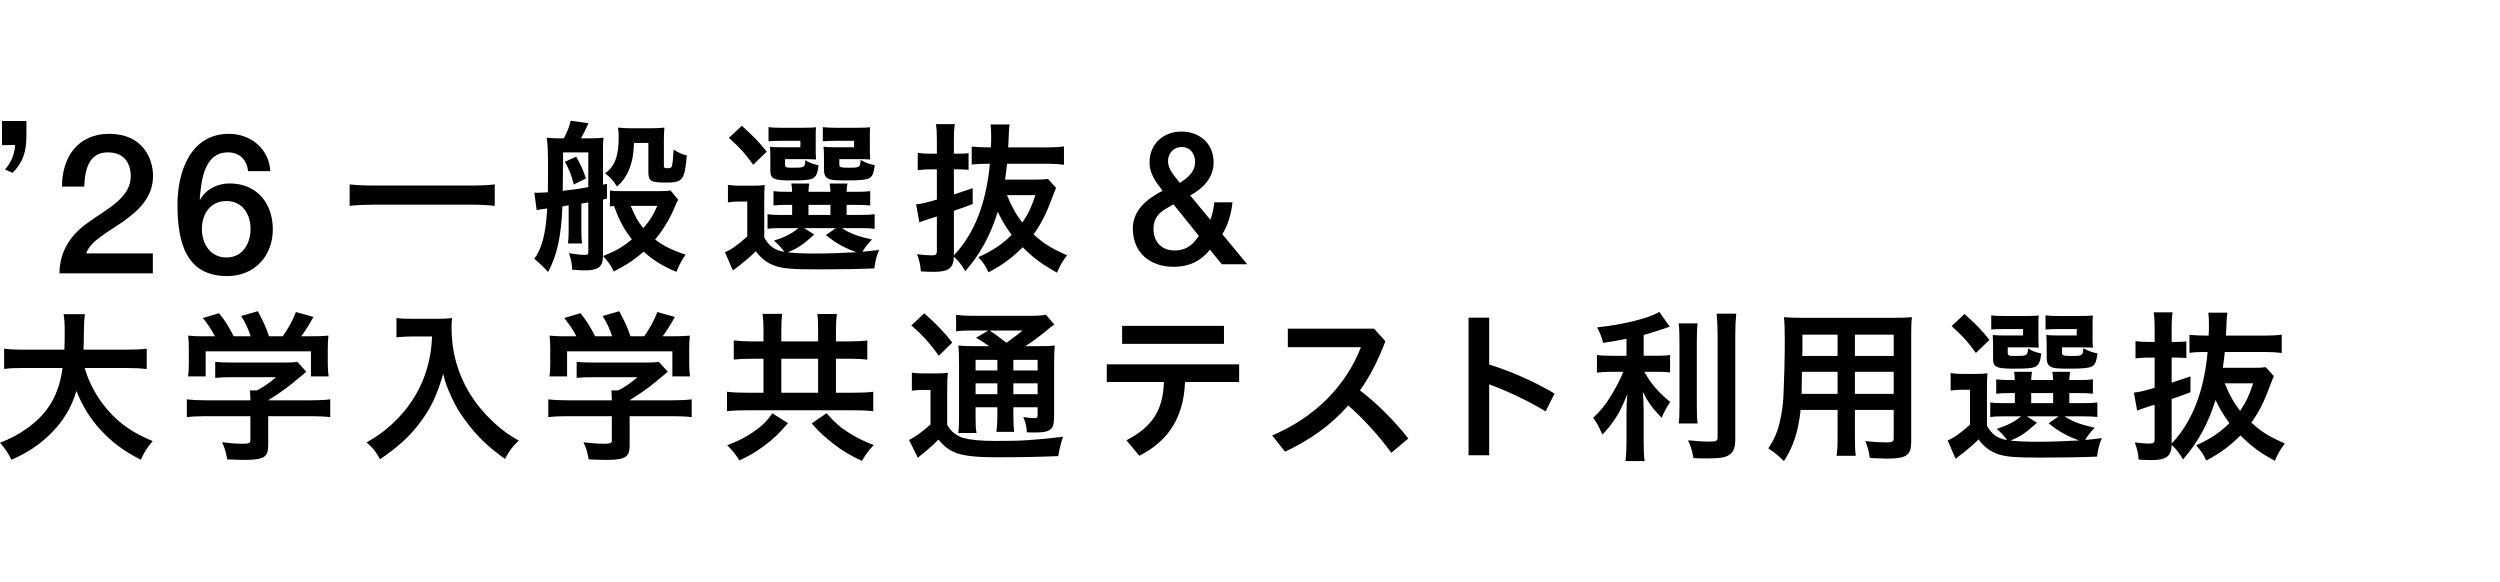 <?xml version="1.0" encoding="UTF-8"?>
<svg id="_レイヤー_2" data-name="レイヤー_2" xmlns="http://www.w3.org/2000/svg" width="211.129mm" height="49.129mm" version="1.1" viewBox="0 0 598.477 139.264">
  <!-- Generator: Adobe Illustrator 29.8.3, SVG Export Plug-In . SVG Version: 2.1.1 Build 3)  -->
  <path d="M6.322,32.563c0,3.832-.909,6.439-3.319,8.811l-1.817-.79c1.106-1.265,2.212-2.964,2.45-5.848H.474v-5.769h5.848v3.596Z"/>
  <path d="M36.587,65.431H14.23c.047-5.379,2.806-9.448,7.203-12.395,4.256-3.087,9.776-5.66,9.869-10.758.047-2.339-.936-5.8-5.519-5.8-4.209,0-5.472,3.602-5.613,8.185h-5.332c0-7.249,3.976-12.628,11.272-12.628,7.999,0,10.524,5.847,10.524,10.056,0,5.192-3.555,8.419-7.296,11.038-3.789,2.62-7.764,4.631-8.7,7.531h15.949v4.771Z"/>
  <path d="M59.37,40.969c-.234-2.666-2.011-4.49-4.771-4.49-5.799,0-6.455,6.922-6.782,11.226l.093.093c1.45-2.572,4.163-3.882,7.063-3.882,6.501,0,10.336,4.725,10.336,10.991,0,6.361-4.35,11.179-10.898,11.179-9.635,0-11.927-7.577-11.927-17.118,0-7.812,3.087-16.932,12.348-16.932,5.192,0,9.588,3.602,9.869,8.934h-5.332ZM59.978,54.814c0-3.508-1.917-6.688-5.753-6.688-3.882,0-5.893,3.087-5.893,6.688,0,3.555,2.011,6.828,5.893,6.828,3.835,0,5.753-3.32,5.753-6.828Z"/>
  <path d="M118.431,49.275c-1.778-.197-3.557-.276-5.887-.276h-22.916c-2.173,0-4.188.079-5.927.276v-5.136c1.659.197,3.438.276,5.927.276h22.916c2.607,0,4.385-.079,5.887-.276v5.136Z"/>
  <path d="M127.914,46.115q.631.039.75.039c.237,0,1.066-.039,2.489-.118.04-2.173.04-3.912.04-5.255,0-4.623-.08-6.282-.316-7.823.947.118,1.777.158,2.844.158h1.266c.869-1.659,1.422-3.121,1.619-4.228l4.268.632c-.593,1.344-1.305,2.727-1.778,3.596h2.292c1.264,0,2.291-.04,3.082-.158-.08.83-.119,1.462-.119,2.449v8.812c.316-.079.475-.119.948-.198v3.517c-.474.119-.632.158-.948.237v13.275c0,1.738-.276,2.449-1.186,3.082-.632.395-1.619.592-3.121.592-.83,0-1.462-.039-3.082-.157-.078-1.66-.118-1.896-.75-3.951,2.015.316,2.766.395,3.832.395.672,0,.79-.118.79-.79v-11.773c-1.026.197-1.58.276-1.659.276v6.045c0,1.857.039,2.528.158,3.517h-3.358c.118-1.027.157-1.659.157-3.517v-5.61l-1.5.237c-.277,7.19-1.266,11.734-3.438,15.725q-1.186-1.383-3.279-3.161c1.856-2.607,2.726-5.926,3.081-12.05-1.383.157-2.212.315-2.528.395l-.553-4.188ZM134.788,39.082q-.04,3.2-.079,6.599c1.936-.198,4.426-.554,6.124-.869v-8.337h-6.045v2.607ZM137.949,37.501c1.105,2.015,1.58,3.042,2.331,5.215l-2.924,1.462c-.514-2.173-1.146-3.714-2.134-5.452l2.727-1.225ZM162.366,47.813c-.198.277-.514.909-.712,1.462-1.145,2.845-2.923,5.809-4.819,8.061,1.896,1.501,4.148,2.607,7.31,3.635-.791.987-1.502,2.331-2.213,4.109-2.924-1.146-5.809-2.924-7.863-4.86-1.936,1.778-3.99,3.161-7.15,4.781-.593-1.344-.909-1.817-2.529-3.714,3.24-1.304,4.702-2.174,6.875-3.991-1.896-2.41-3.002-4.464-4.268-7.98-.434.039-.553.039-.987.118v-3.832c.672.118,1.384.158,2.727.158h9.048c1.422,0,2.213-.04,2.687-.198l1.896,2.252ZM151.777,34.222c-.118,2.963-.475,4.701-1.304,6.638-.672,1.541-1.462,2.646-2.766,3.793-.909-1.462-1.541-2.134-2.845-3.161,2.331-1.699,3.24-4.109,3.24-8.652,0-1.027-.04-1.62-.158-2.292,1.105.119,2.133.158,3.16.158h4.623c1.422,0,2.291-.039,3.318-.158-.078.988-.118,1.857-.118,3.279v5.769c0,.593.118.672.79.672.83,0,1.027-.119,1.146-.593.158-.593.275-1.738.395-3.872,1.225.79,1.857,1.066,3.161,1.423-.554,5.926-.948,6.479-5.019,6.479-3.595,0-4.188-.355-4.188-2.529v-6.953h-3.438ZM150.987,49.275c1.146,2.727,1.659,3.675,3.003,5.334,1.619-1.856,2.291-2.884,3.357-5.334h-6.36Z"/>
  <path d="M182.951,56.861c1.186,2.095,2.449,3.003,4.82,3.438-.475-.751-1.423-1.777-2.49-2.687,2.688-.869,4.268-1.699,5.848-3.003h-4.385c-1.423,0-2.094.04-3.003.158v-3.477c.869.118,1.501.158,2.963.158h2.924v-2.41h-.829c-1.937,0-2.648.039-3.635.157v-3.437c.947.118,1.619.157,3.595.157h.869c-.04-.948-.079-1.343-.197-1.976h4.306c-.117.633-.157,1.106-.197,1.976h5.256c-.04-.948-.08-1.343-.198-1.976h4.267c-.118.672-.158,1.106-.197,1.976h2.094c1.937,0,2.608-.039,3.557-.157v3.437c-.988-.118-1.699-.157-3.596-.157h-2.055v2.41h3.003c2.055,0,2.766-.04,3.714-.158v3.477c-.988-.118-1.738-.158-3.714-.158h-4.148c2.015,1.304,3.872,1.976,7.23,2.727-.987.987-1.659,1.856-2.292,2.924q1.066-.079,3.99-.435c-.711,1.817-.829,2.252-1.145,4.425-3.438.158-8.416.237-13.355.237-6.045,0-8.297-.158-10.232-.79-1.936-.633-3.398-1.699-4.781-3.557-1.541,1.502-2.213,2.055-3.754,3.279-.789.593-1.066.83-1.738,1.344l-1.896-4.386c1.463-.593,3.004-1.699,5.334-3.753v-8.377h-1.975c-1.067,0-1.621.04-2.647.198v-4.188c1.026.158,1.698.197,3.121.197h2.766c1.383,0,1.937-.039,2.924-.157-.118,1.225-.118,1.817-.118,4.188v8.376ZM177.578,30.113c2.805,2.528,4.108,3.833,5.965,6.203l-3.239,3.121c-2.015-2.805-3.042-3.911-5.808-6.439l3.082-2.885ZM195.277,36.079c0,.988.04,1.581.08,2.095-.949-.04-1.541-.079-2.45-.079h-4.978v1.146c0,.83.157.908,1.658.908,3.043,0,3.082-.039,3.201-1.817.947.633,1.936.988,3.16,1.226-.236,2.133-.632,2.884-1.659,3.279-.79.276-1.976.355-5.097.355-4.029,0-4.781-.396-4.781-2.45v-3.279c0-1.066-.039-1.58-.078-2.331.672.079,1.304.119,2.687.119h4.583v-1.541h-4.465c-1.541,0-2.213.039-3.16.118v-3.397c.829.118,2.015.158,3.199.158h4.781c1.857,0,2.688-.04,3.398-.119-.08.593-.08.869-.08,2.134v3.477ZM194.921,56.15c-2.766,2.489-3.832,3.2-6.321,4.268,1.856.197,4.03.276,6.677.276,2.846,0,6.243-.119,9.76-.316-2.845-.987-5.098-2.252-7.31-4.109l2.37-1.659h-7.586l2.41,1.541ZM193.539,51.449h5.256v-2.41h-5.256v2.41ZM208.237,36.079c0,.948.04,1.581.079,2.095-.988-.04-1.541-.079-2.489-.079h-4.899v1.185c0,.475.039.593.355.712.277.118.869.157,1.778.157,2.766,0,2.845-.039,2.963-1.856,1.146.632,1.937.948,3.397,1.265-.315,2.133-.592,2.766-1.461,3.16-.751.355-2.252.475-5.334.475-2.688,0-3.557-.079-4.228-.355-.83-.396-1.146-1.027-1.146-2.213v-3.003q-.04-1.58-.04-1.659-.04-.435-.079-.83c.711.079,1.344.119,2.688.119h4.622v-1.541h-4.267c-1.581,0-2.252.039-3.201.118v-3.397c.869.118,2.016.158,3.24.158h4.701c1.857,0,2.688-.04,3.398-.119-.079.554-.079.988-.079,2.134v3.477Z"/>
  <path d="M252.804,44.968c-.198.514-.475,1.146-.949,2.41-1.383,3.793-2.687,6.322-4.425,8.732,2.489,2.252,4.069,3.239,8.021,5.018-1.105,1.422-1.619,2.291-2.41,4.148-3.596-2.015-5.452-3.358-8.218-6.085-2.528,2.529-4.78,4.188-8.179,6.006-.75-1.58-1.225-2.331-2.449-3.635,3.357-1.502,5.848-3.161,7.98-5.334-1.422-1.936-2.41-3.596-3.318-5.531-1.818,5.808-4.229,10.154-7.783,14.224-.949-1.62-1.502-2.331-2.727-3.478-.079,2.767-1.265,3.636-4.899,3.636-.869,0-1.937-.04-3.003-.119-.119-1.62-.316-2.41-.908-4.108,1.501.197,2.607.276,3.516.276.988,0,1.225-.197,1.225-1.186v-8.1l-.869.237c-1.896.632-2.884.948-3.318,1.146l-.79-4.307c1.343-.118,2.094-.315,4.978-1.146v-7.23h-1.58c-.948,0-1.699.04-3.002.197v-4.148c1.027.158,1.777.198,3.002.198h1.58v-3.122c0-1.817-.039-2.726-.236-3.95h4.543c-.197,1.185-.236,2.173-.236,3.911v3.161h1.264c.869,0,1.502-.04,2.252-.119v3.99c-.75-.078-1.501-.118-2.291-.118h-1.225v6.006c1.896-.633,2.528-.83,4.504-1.502v3.793c-2.489.948-3.2,1.186-4.504,1.62v10.668c4.898-5.176,7.744-12.446,8.613-21.929-1.778,0-3.003.04-4.347.198v-4.307c1.226.118,2.45.197,4.347.197h.236c.08-1.186.08-1.659.08-2.489,0-1.501-.04-2.094-.158-3.003h4.582c-.157.948-.197,1.462-.275,3.991-.04.672-.04.79-.08,1.501h9.127c1.818,0,3.043-.079,4.229-.237v4.386c-1.266-.158-2.41-.237-4.188-.237h-9.442c-.158,1.62-.238,2.213-.475,3.793h7.349c1.462,0,2.173-.039,2.924-.157l1.937,2.133ZM241.07,46.708c1.026,2.607,2.133,4.622,3.674,6.559,1.383-2.016,2.094-3.478,3.121-6.559h-6.795Z"/>
  <path d="M289.655,59.785c-2.304,2.825-5.085,4.086-8.692,4.086-5.693,0-9.779-3.391-9.779-9.214,0-4.39,3.564-7.172,7.129-8.997-1.609-2.042-3.13-4.085-3.13-6.779,0-4.477,3.39-7.389,7.606-7.389,3.998,0,7.735,2.478,7.735,7.432,0,3.651-2.607,6.259-5.606,7.866l4.824,5.824c.348-.956.738-2.173.956-4.172h4.347c-.305,2.694-1.043,5.433-2.435,7.605l5.954,7.215h-6.084l-2.825-3.478ZM280.919,48.919c-1.826,1.13-4.781,2.13-4.781,5.824,0,3.347,2.13,5.215,4.998,5.215,3.607,0,4.911-2.217,5.867-3.477l-6.084-7.562ZM279.615,38.62c0,2.042,1.695,3.606,2.825,5.172,1.869-1.261,3.651-2.564,3.651-5.042,0-2.043-1.261-3.563-3.173-3.563-1.825,0-3.304,1.347-3.304,3.434Z"/>
  <path d="M20.269,88.092c.987,3.477,3.002,7.23,5.571,10.114,2.845,3.279,6.084,5.492,10.707,7.389-1.304,1.541-1.857,2.37-2.845,4.465-4.148-2.134-6.835-4.148-9.562-7.072-2.528-2.727-4.425-5.809-5.847-9.403-1.186,3.99-3.201,7.349-6.322,10.391-2.647,2.568-5.413,4.425-9.245,6.085-.672-1.462-1.501-2.687-2.727-4.069,2.766-1.106,4.307-1.937,6.282-3.319,5.176-3.635,7.784-7.981,8.692-14.579H5.887c-2.45,0-3.595.039-4.899.237v-4.86c1.225.158,2.608.237,4.899.237h9.522c.079-1.936.079-2.568.079-4.623,0-1.619-.079-2.805-.277-3.871h5.136c-.197,1.383-.237,1.936-.276,4.583,0,1.58-.04,2.489-.079,3.911h10.272c2.173,0,3.556-.079,4.86-.237v4.86c-1.501-.158-2.726-.237-4.82-.237h-10.035Z"/>
  <path d="M49.427,99.629c-2.015,0-3.517.079-4.702.236v-4.267c1.304.158,2.845.237,4.662.237h10.549v-.276c0-.751-.04-1.462-.118-2.095h1.659c1.66-.869,2.963-1.738,4.583-3.16h-10.667c-1.581,0-2.647.039-3.872.157v-3.832c1.146.118,2.252.158,3.912.158h12.801c1.541,0,2.252-.04,2.963-.158l2.133,2.37q-.632.514-1.383,1.146c-2.726,2.331-4.702,3.793-7.744,5.649v.04h10.075c1.936,0,3.635-.079,4.781-.237v4.267c-1.106-.157-2.766-.236-4.82-.236h-10.036v6.756c0,1.344-.118,1.896-.474,2.449-.671.948-2.015,1.265-5.492,1.265-.514,0-1.778-.039-3.833-.118-.395-2.055-.593-2.727-1.264-4.109,1.896.237,3.595.355,4.82.355,1.699,0,1.975-.118,1.975-.869v-5.729h-10.509ZM51.442,80.506c-.869-1.699-1.422-2.489-2.884-4.386l3.872-1.146c1.343,1.659,2.252,3.042,3.517,5.531h4.069c-.593-1.817-1.225-3.161-2.292-4.859l3.991-1.146c1.58,3.003,1.817,3.517,2.687,6.006h3.279c1.146-1.541,2.489-3.99,3.161-5.808l4.188,1.185c-.909,1.66-2.015,3.438-2.923,4.623h1.738c2.647,0,3.358-.039,4.781-.158-.119.948-.158,1.778-.158,3.2v3.596c0,1.066.079,2.015.198,2.963h-4.228v-6.005h-25.208v6.005h-4.228c.158-.908.198-1.777.198-2.963v-3.596c0-1.383-.04-2.173-.158-3.2,1.778.158,1.976.158,4.583.158h1.817Z"/>
  <path d="M98.617,80.545c-1.066,0-2.213.079-3.714.198v-4.623c1.106.158,1.896.197,3.636.197h6.162c1.581,0,2.608-.039,3.518-.197-.119,1.106-.119,1.462-.119,2.45,0,5.491,1.383,10.588,4.148,15.29,1.62,2.687,3.517,5.018,6.164,7.467,1.975,1.778,3.121,2.608,5.768,4.149-1.501,1.422-2.252,2.409-3.279,4.385-3.911-2.726-6.795-5.531-9.442-9.126-1.423-1.896-2.292-3.358-3.397-5.729-.988-2.134-1.344-3.082-1.976-5.492-1.423,4.979-2.964,8.258-5.571,11.695-2.41,3.24-5.373,5.927-9.561,8.731-.83-1.659-1.739-2.805-3.201-4.029,3.279-1.896,5.215-3.398,7.783-6.085,3.043-3.161,5.413-7.27,6.639-11.458.789-2.687,1.105-4.701,1.264-7.823h-4.82Z"/>
  <path d="M135.954,99.629c-2.015,0-3.517.079-4.702.236v-4.267c1.305.158,2.846.237,4.662.237h10.549v-.276c0-.751-.039-1.462-.117-2.095h1.658c1.66-.869,2.964-1.738,4.584-3.16h-10.668c-1.58,0-2.646.039-3.872.157v-3.832c1.146.118,2.252.158,3.911.158h12.802c1.541,0,2.252-.04,2.964-.158l2.133,2.37q-.633.514-1.383,1.146c-2.727,2.331-4.701,3.793-7.744,5.649v.04h10.075c1.937,0,3.635-.079,4.78-.237v4.267c-1.105-.157-2.766-.236-4.82-.236h-10.035v6.756c0,1.344-.118,1.896-.475,2.449-.671.948-2.014,1.265-5.491,1.265-.514,0-1.778-.039-3.833-.118-.395-2.055-.592-2.727-1.264-4.109,1.896.237,3.596.355,4.82.355,1.699,0,1.975-.118,1.975-.869v-5.729h-10.509ZM137.968,80.506c-.869-1.699-1.422-2.489-2.885-4.386l3.873-1.146c1.343,1.659,2.252,3.042,3.516,5.531h4.07c-.594-1.817-1.225-3.161-2.292-4.859l3.991-1.146c1.58,3.003,1.816,3.517,2.686,6.006h3.279c1.146-1.541,2.49-3.99,3.161-5.808l4.188,1.185c-.909,1.66-2.016,3.438-2.924,4.623h1.738c2.646,0,3.358-.039,4.781-.158-.119.948-.158,1.778-.158,3.2v3.596c0,1.066.078,2.015.197,2.963h-4.228v-6.005h-25.208v6.005h-4.227c.158-.908.197-1.777.197-2.963v-3.596c0-1.383-.039-2.173-.158-3.2,1.777.158,1.976.158,4.583.158h1.817Z"/>
  <path d="M182.773,79.163c0-1.896-.08-2.963-.238-4.029h4.702c-.118.948-.197,2.094-.197,3.99v2.607h8.811v-2.528c0-2.016-.04-3.042-.198-4.03h4.702c-.157,1.146-.237,2.213-.237,4.069v2.489h3.161c1.739,0,3.2-.079,4.347-.237v4.584c-1.146-.119-2.45-.198-4.347-.198h-3.161v8.14h3.951c2.016,0,3.833-.079,4.979-.237v4.662c-1.225-.158-3.003-.237-4.938-.237h-25.089c-2.016,0-3.754.079-4.979.237v-4.662c1.186.158,2.924.237,4.979.237h3.754v-8.14h-2.885c-1.817,0-3.082.079-4.228.198v-4.584c1.265.158,2.528.237,4.228.237h2.885v-2.568ZM188.62,101.289c-2.054,2.449-3.477,3.832-5.927,5.61-1.896,1.383-3.279,2.213-5.689,3.319-.947-1.541-1.738-2.45-2.924-3.636,2.727-1.027,4.347-1.856,6.361-3.239,2.016-1.423,3.003-2.371,4.465-4.386l3.714,2.331ZM195.85,94.019v-8.14h-8.811v8.14h8.811ZM197.865,98.917c1.937,2.213,3.201,3.319,5.373,4.702,1.818,1.146,3.201,1.857,5.928,2.924-1.146,1.186-1.896,2.213-2.846,3.793-3.16-1.502-4.622-2.41-6.835-4.109-2.173-1.698-3.279-2.726-5.176-4.859l3.556-2.45Z"/>
  <path d="M218.292,89.199c.947.158,1.619.197,2.963.197h2.727c1.146,0,2.015-.039,2.924-.158-.119,1.146-.158,2.095-.158,4.188v8.297c.672,1.066,1.066,1.58,1.896,2.134.75.514,1.383.829,1.936.987,1.777.475,4.188.711,7.705.711,6.281,0,8.415-.118,16.198-.987-.513,1.423-.869,2.963-1.146,4.623-5.057.197-9.008.276-15.488.276-3.911,0-6.993-.355-8.731-.948-1.856-.711-2.884-1.423-4.464-3.279-.277.237-.475.435-.594.593q-1.383,1.383-4.346,3.753l-2.094-4.267c1.422-.672,3.279-2.016,5.137-3.714v-8.258h-1.977c-.987,0-1.58.039-2.488.197v-4.346ZM221.255,75.014c2.805,2.41,4.82,4.544,6.717,6.993l-3.24,3.161c-2.213-3.121-3.871-4.899-6.559-7.27l3.082-2.885ZM236.822,82.876c-2.094-1.422-2.173-1.462-3.199-2.015l3.002-1.738h-3.714c-1.896,0-2.806.039-4.03.197v-3.951c1.225.158,2.449.237,4.623.237h12.524c2.45,0,3.714-.079,4.347-.276l2.015,2.37c-.632.396-.829.554-1.937,1.502-1.58,1.304-3.438,2.687-5.018,3.674h3.121c1.937,0,3.004-.039,3.951-.157-.118,1.027-.158,2.291-.158,4.464v11.933c0,2.212-.158,2.924-.711,3.517-.672.671-1.659.908-4.069.908-.315,0-.987,0-1.738-.039-.118-1.541-.356-2.489-.869-3.675,1.066.197,1.936.276,2.567.276.83,0,.869-.079.869-1.106v-1.501h-5.807v1.62c0,2.134.039,3.042.197,4.267h-4.268c.158-1.146.237-2.291.237-4.267v-1.62h-5.216v1.976c0,2.252.04,3.279.237,4.188h-4.386c.158-1.066.197-2.252.197-4.188v-12.248c0-2.252-.039-3.24-.158-4.504,1.226.118,2.332.157,4.347.157h3.042ZM233.542,86.156v2.529h5.216v-2.529h-5.216ZM233.542,94.375h5.216v-2.607h-5.216v2.607ZM236.902,79.124c1.422.948,1.738,1.186,4.029,2.924q2.766-1.976,3.872-2.924h-7.901ZM242.591,88.685h5.807v-2.529h-5.807v2.529ZM248.398,91.767h-5.807v2.607h5.807v-2.607Z"/>
  <path d="M264.953,87.223h31.688v4.228h-12.959c-.316,8.455-3.951,14.104-10.945,17.661l-3.081-3.714c6.163-3.2,8.771-7.151,8.969-13.947h-13.671v-4.228ZM268.627,78.017h24.378v4.307h-24.378v-4.307Z"/>
  <path d="M333.068,108.4c-2.963-4.108-6.678-8.139-10.312-11.339-4.148,4.741-9.166,8.258-15.132,11.062l-3.082-3.872c10.352-4.425,17.622-11.853,21.257-21.138h-17.504v-4.425h20.664l2.688,3.003c-1.699,4.543-3.715,8.415-6.085,11.773,4.108,3.121,8.218,7.271,11.576,11.498l-4.069,3.437Z"/>
  <path d="M356.498,87.262c4.859,1.502,10.509,3.912,15.646,6.954l-2.134,4.267c-4.307-2.607-9.245-4.898-13.512-6.479v16.989h-4.939v-32.951h4.939v11.221Z"/>
  <path d="M389.369,81.099c-2.449.474-3.279.632-5.609.987-.316-1.343-.672-2.291-1.423-3.714,6.361-.672,12.485-2.212,14.896-3.714l2.488,3.556c-2.766.948-4.582,1.502-6.242,1.976v4.979h3.082c1.383,0,2.331-.039,3.24-.197v4.188c-.988-.118-1.896-.158-3.319-.158h-2.845c1.541,2.806,3.358,4.939,6.203,7.23-.75,1.027-1.541,2.529-2.055,3.793-2.252-2.331-3.121-3.516-4.504-6.203.119,1.344.197,2.924.197,4.899v6.757c0,2.409.039,3.556.237,4.898h-4.583c.158-1.422.236-2.687.236-4.898v-6.48c0-1.58.08-3.358.198-4.662-1.146,2.845-1.659,3.912-2.647,5.492-1.066,1.659-1.896,2.687-3.318,4.228-.791-1.817-1.383-2.924-2.213-4.03,1.66-1.541,2.924-3.081,4.228-5.215,1.027-1.62,2.528-4.504,3.003-5.809h-2.766c-1.502,0-2.489.079-3.557.198v-4.228c.988.158,1.896.197,3.636.197h3.437v-4.069ZM406.398,77.424c-.158,1.304-.197,2.41-.197,4.702v14.618c0,2.489.039,3.438.197,4.623h-4.543c.158-1.106.197-1.937.197-4.544v-14.697c0-2.252-.039-3.358-.197-4.702h4.543ZM415.644,75.093c-.158,1.541-.238,3.082-.238,5.255v24.892c0,2.094-.514,3.2-1.738,3.832-.947.514-2.291.672-5.412.672-.949,0-1.541,0-2.846-.079-.315-1.738-.592-2.647-1.303-4.267,2.212.236,3.674.315,5.096.315,1.699,0,1.977-.158,1.977-1.146v-24.22c0-1.896-.08-3.556-.237-5.255h4.702Z"/>
  <path d="M431.052,98.127c-.553,5.176-1.738,8.812-3.99,12.248-1.621-1.541-2.174-1.976-3.754-3.042,1.383-2.015,2.291-4.109,2.805-6.559.436-1.857.711-3.872.83-5.966.158-3.24.316-8.731.316-13.275,0-2.766-.039-4.03-.197-5.61,1.383.118,2.37.158,4.465.158h21.69c2.173,0,3.279-.04,4.464-.158-.118,1.304-.157,2.291-.157,4.346v25.484c0,3.2-1.146,4.029-5.571,4.029-1.225,0-3.16-.078-4.346-.157-.197-1.502-.436-2.41-1.066-4.03,1.896.197,3.635.316,4.859.316,1.619,0,1.936-.158,1.936-.988v-6.796h-9.285v6.401c0,2.212.04,3.477.198,4.583h-4.583c.158-1.186.236-2.292.236-4.583v-6.401h-8.85ZM439.902,89h-8.533c0,1.106-.04,1.896-.04,2.45-.04,1.778-.04,2.094-.04,2.845h8.613v-5.295ZM439.902,80.111h-8.415v4.03l-.04,1.066h8.455v-5.097ZM453.335,85.208v-5.097h-9.285v5.097h9.285ZM453.335,94.295v-5.295h-9.285v5.295h9.285Z"/>
  <path d="M475.658,101.92c1.186,2.095,2.45,3.003,4.82,3.438-.474-.751-1.422-1.777-2.488-2.687,2.687-.869,4.267-1.699,5.848-3.003h-4.387c-1.422,0-2.094.04-3.002.158v-3.477c.869.118,1.501.158,2.963.158h2.924v-2.41h-.83c-1.936,0-2.646.039-3.635.157v-3.437c.949.118,1.62.157,3.596.157h.869c-.039-.948-.079-1.343-.197-1.976h4.307c-.119.633-.158,1.106-.197,1.976h5.254c-.039-.948-.078-1.343-.197-1.976h4.268c-.119.672-.158,1.106-.197,1.976h2.094c1.936,0,2.607-.039,3.556-.157v3.437c-.987-.118-1.699-.157-3.596-.157h-2.054v2.41h3.002c2.055,0,2.766-.04,3.714-.158v3.477c-.987-.118-1.738-.158-3.714-.158h-4.148c2.016,1.304,3.872,1.976,7.23,2.727-.988.987-1.66,1.856-2.291,2.924q1.066-.079,3.99-.435c-.711,1.817-.83,2.252-1.146,4.425-3.438.158-8.416.237-13.354.237-6.045,0-8.298-.158-10.234-.79-1.936-.633-3.396-1.699-4.779-3.557-1.541,1.502-2.213,2.055-3.754,3.279-.791.593-1.066.83-1.738,1.344l-1.896-4.386c1.461-.593,3.002-1.699,5.334-3.753v-8.377h-1.977c-1.066,0-1.619.04-2.646.198v-4.188c1.027.158,1.699.197,3.121.197h2.766c1.383,0,1.936-.039,2.924-.157-.119,1.225-.119,1.817-.119,4.188v8.376ZM470.285,75.172c2.806,2.528,4.109,3.833,5.967,6.203l-3.24,3.121c-2.016-2.805-3.043-3.911-5.809-6.439l3.082-2.885ZM487.986,81.138c0,.988.039,1.581.078,2.095-.947-.04-1.541-.079-2.449-.079h-4.979v1.146c0,.83.158.908,1.66.908,3.042,0,3.082-.039,3.199-1.817.949.633,1.937.988,3.162,1.226-.238,2.133-.633,2.884-1.66,3.279-.79.276-1.976.355-5.097.355-4.03,0-4.78-.396-4.78-2.45v-3.279c0-1.066-.04-1.58-.08-2.331.672.079,1.305.119,2.688.119h4.583v-1.541h-4.465c-1.54,0-2.212.039-3.161.118v-3.397c.83.118,2.016.158,3.201.158h4.78c1.856,0,2.687-.04,3.397-.119-.078.593-.078.869-.078,2.134v3.477ZM487.63,101.209c-2.766,2.489-3.833,3.2-6.322,4.268,1.857.197,4.03.276,6.678.276,2.844,0,6.242-.119,9.759-.316-2.845-.987-5.097-2.252-7.31-4.109l2.371-1.659h-7.586l2.41,1.541ZM486.248,96.508h5.254v-2.41h-5.254v2.41ZM500.945,81.138c0,.948.039,1.581.079,2.095-.987-.04-1.541-.079-2.489-.079h-4.899v1.185c0,.475.04.593.355.712.276.118.87.157,1.778.157,2.766,0,2.845-.039,2.963-1.856,1.146.632,1.936.948,3.398,1.265-.316,2.133-.593,2.766-1.463,3.16-.75.355-2.252.475-5.333.475-2.687,0-3.556-.079-4.228-.355-.83-.396-1.146-1.027-1.146-2.213v-3.003q-.039-1.58-.039-1.659-.039-.435-.079-.83c.712.079,1.343.119,2.687.119h4.623v-1.541h-4.268c-1.58,0-2.252.039-3.199.118v-3.397c.869.118,2.014.158,3.239.158h4.702c1.856,0,2.686-.04,3.397-.119-.079.554-.079.988-.079,2.134v3.477Z"/>
  <path d="M544.327,90.028c-.198.514-.474,1.146-.948,2.41-1.383,3.793-2.688,6.322-4.426,8.732,2.49,2.252,4.07,3.239,8.021,5.018-1.106,1.422-1.62,2.291-2.41,4.148-3.596-2.015-5.453-3.358-8.219-6.085-2.528,2.529-4.78,4.188-8.178,6.006-.751-1.58-1.225-2.331-2.45-3.635,3.358-1.502,5.848-3.161,7.981-5.334-1.423-1.936-2.41-3.596-3.319-5.531-1.817,5.808-4.228,10.154-7.783,14.224-.948-1.62-1.501-2.331-2.726-3.478-.08,2.767-1.266,3.636-4.9,3.636-.869,0-1.936-.04-3.002-.119-.119-1.62-.316-2.41-.909-4.108,1.501.197,2.608.276,3.517.276.988,0,1.225-.197,1.225-1.186v-8.1l-.869.237c-1.896.632-2.885.948-3.318,1.146l-.791-4.307c1.344-.118,2.094-.315,4.979-1.146v-7.23h-1.58c-.949,0-1.699.04-3.003.197v-4.148c1.027.158,1.778.198,3.003.198h1.58v-3.122c0-1.817-.039-2.726-.236-3.95h4.543c-.197,1.185-.236,2.173-.236,3.911v3.161h1.264c.869,0,1.502-.04,2.252-.119v3.99c-.75-.078-1.502-.118-2.291-.118h-1.225v6.006c1.896-.633,2.527-.83,4.504-1.502v3.793c-2.49.948-3.201,1.186-4.504,1.62v10.668c4.898-5.176,7.743-12.446,8.612-21.929-1.778,0-3.003.04-4.347.198v-4.307c1.226.118,2.45.197,4.347.197h.237c.079-1.186.079-1.659.079-2.489,0-1.501-.04-2.094-.158-3.003h4.583c-.158.948-.197,1.462-.276,3.991-.04.672-.04.79-.079,1.501h9.127c1.817,0,3.042-.079,4.228-.237v4.386c-1.265-.158-2.41-.237-4.188-.237h-9.442c-.158,1.62-.237,2.213-.474,3.793h7.348c1.463,0,2.174-.039,2.924-.157l1.937,2.133ZM532.592,91.767c1.026,2.607,2.134,4.622,3.675,6.559,1.383-2.016,2.094-3.478,3.121-6.559h-6.796Z"/>
</svg>
